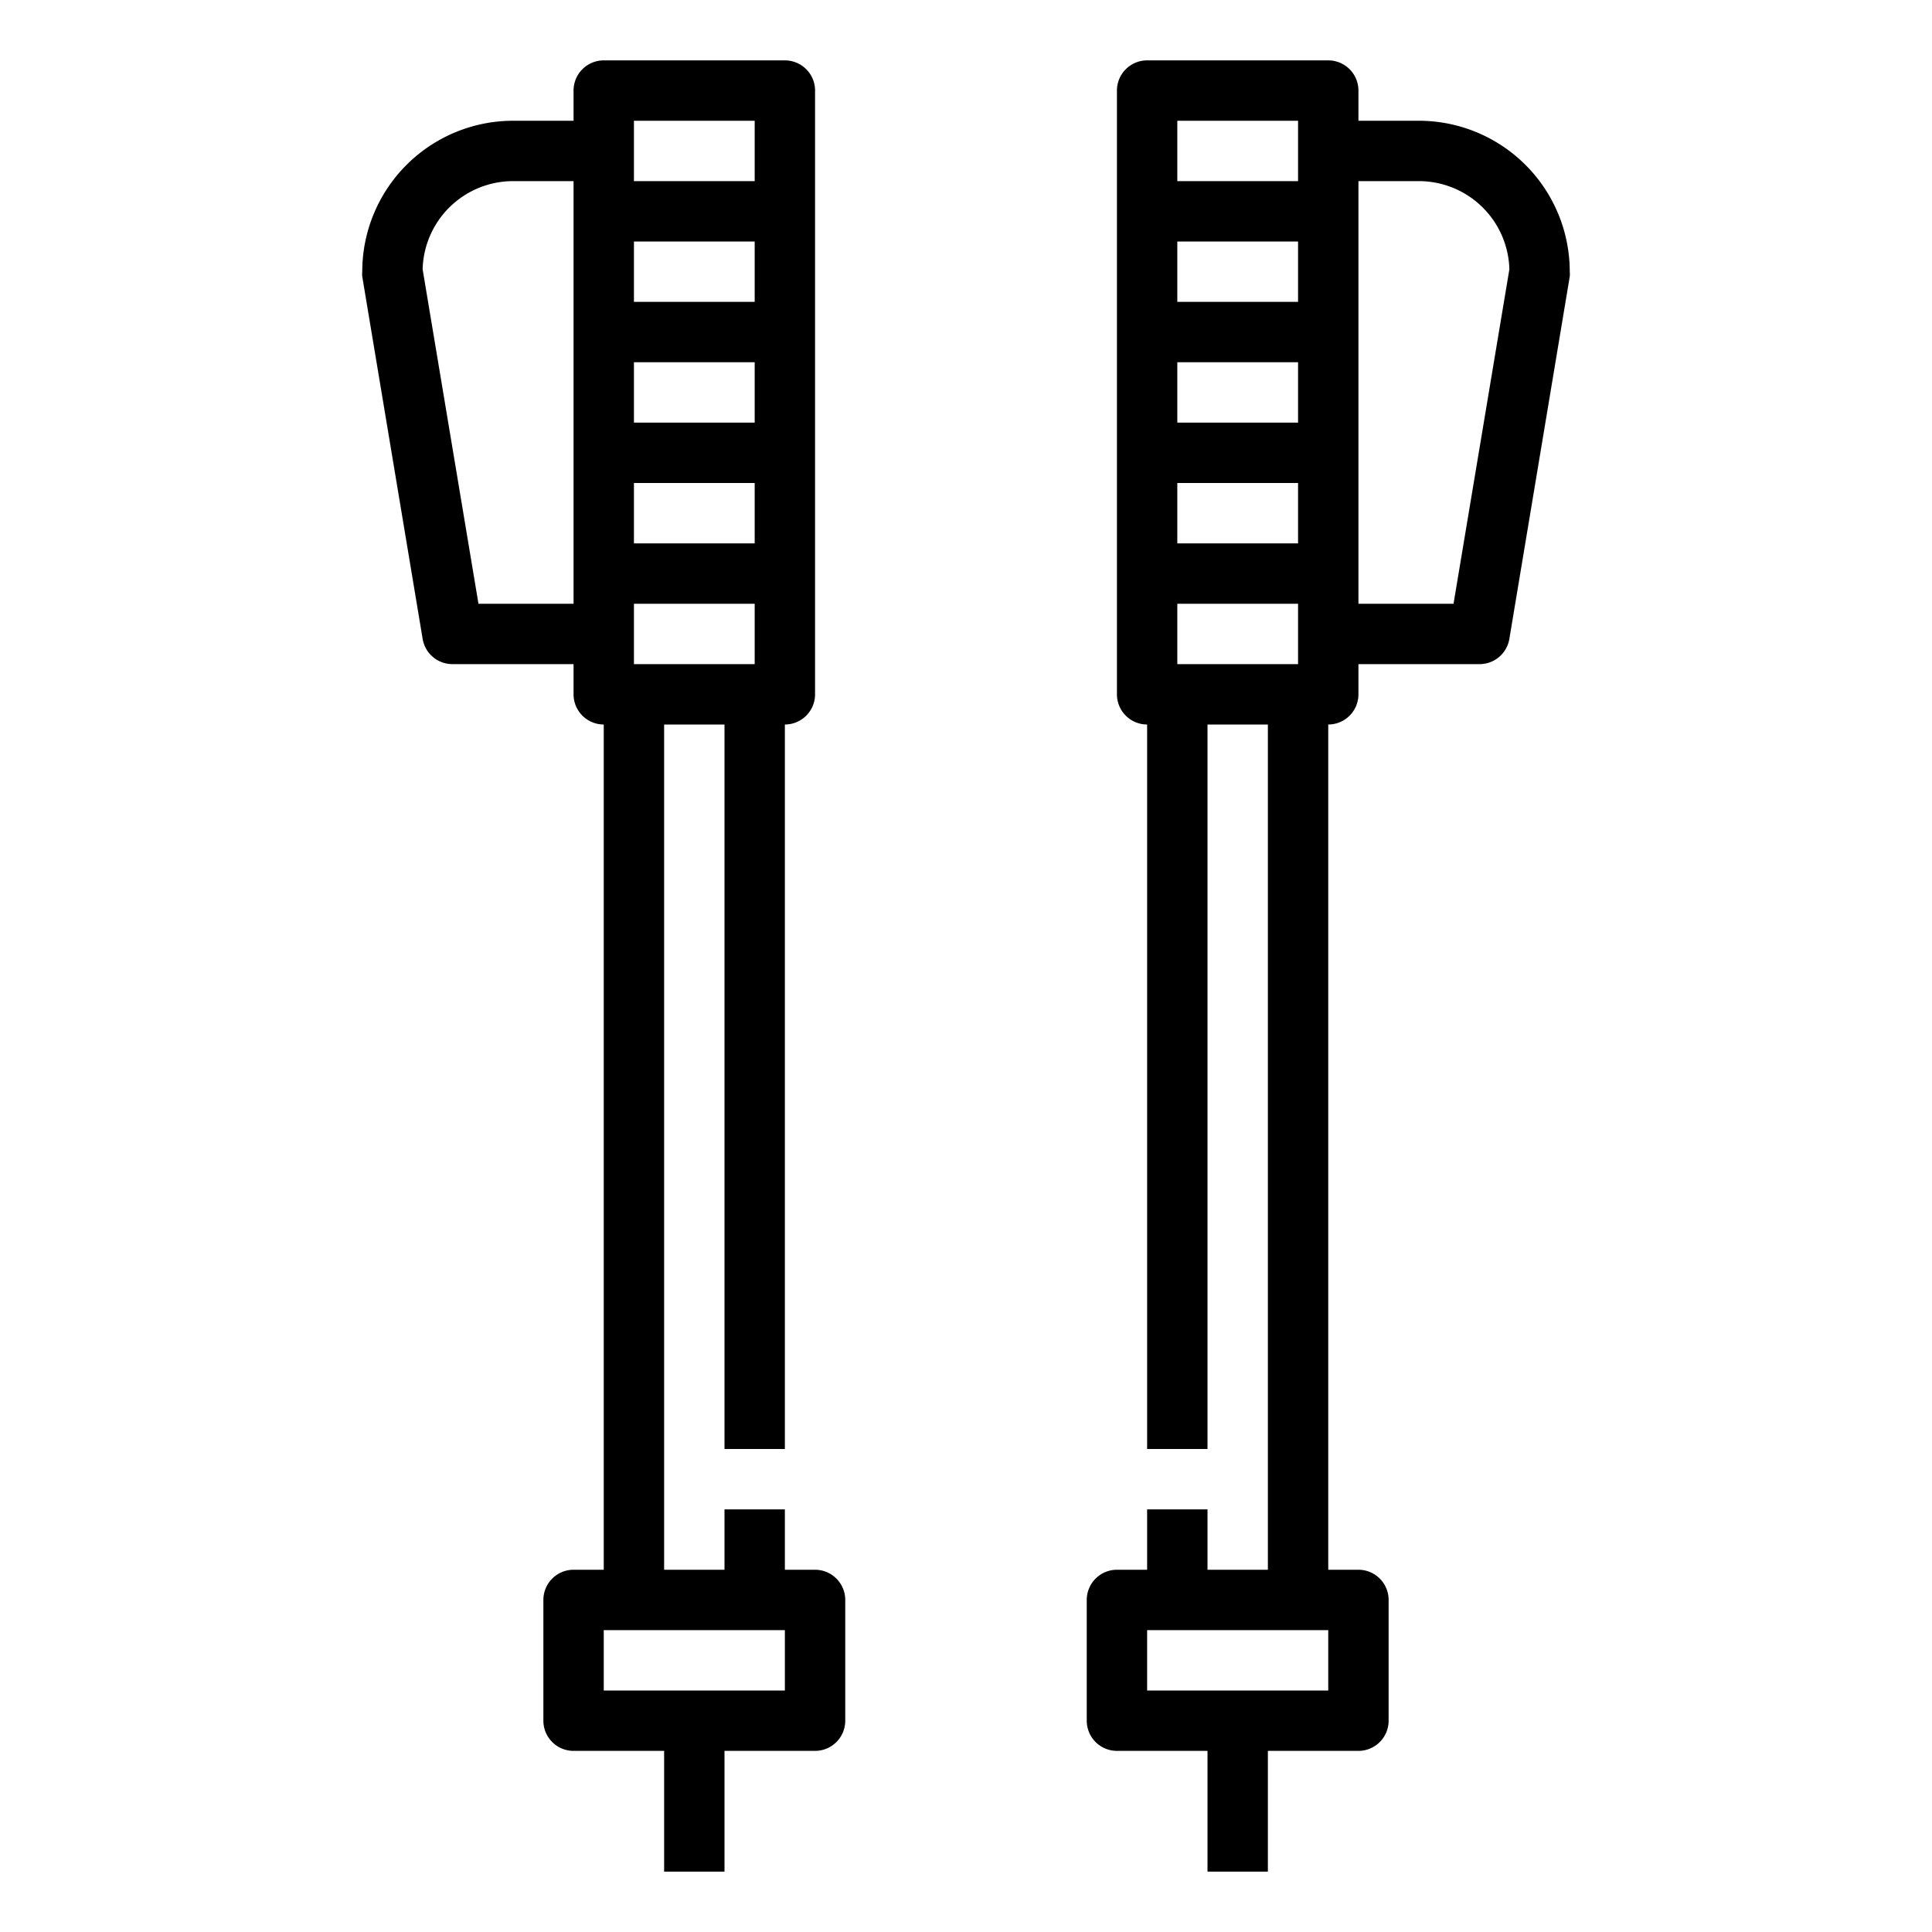 <svg xmlns="http://www.w3.org/2000/svg" version="1.1" xmlns:xlink="http://www.w3.org/1999/xlink" width="512" height="512" x="0" y="0" viewBox="0 0 64 64" style="enable-background:new 0 0 512 512" xml:space="preserve" class=""><g><path d="M14 21.16a1 1 0 0 0 1 .84h4v1a1 1 0 0 0 1 1v28h-1a1 1 0 0 0-1 1v4a1 1 0 0 0 1 1h3v4h2v-4h3a1 1 0 0 0 1-1v-4a1 1 0 0 0-1-1h-1v-2h-2v2h-2V24h2v24h2V24a1 1 0 0 0 1-1V3a1 1 0 0 0-1-1h-6a1 1 0 0 0-1 1v1h-2a5 5 0 0 0-5 5 .81.81 0 0 0 0 .16zM26 56h-6v-2h6zm-5-36h4v2h-4zm0-2v-2h4v2zm0-4v-2h4v2zm0-4V8h4v2zm4-6v2h-4V4zm-8 2h2v14h-3.15L14 8.92A3 3 0 0 1 17 6zM45 4V3a1 1 0 0 0-1-1h-6a1 1 0 0 0-1 1v20a1 1 0 0 0 1 1v24h2V24h2v28h-2v-2h-2v2h-1a1 1 0 0 0-1 1v4a1 1 0 0 0 1 1h3v4h2v-4h3a1 1 0 0 0 1-1v-4a1 1 0 0 0-1-1h-1V24a1 1 0 0 0 1-1v-1h4a1 1 0 0 0 1-.84l2-12A.81.81 0 0 0 52 9a5 5 0 0 0-5-5zm-1 52h-6v-2h6zm-5-36h4v2h-4zm4-10h-4V8h4zm0 2v2h-4v-2zm0 4v2h-4v-2zm0-12v2h-4V4zm7 4.92L48.15 20H45V6h2a3 3 0 0 1 3 2.92z" fill="#000000" opacity="1" data-original="#000000"></path></g></svg>